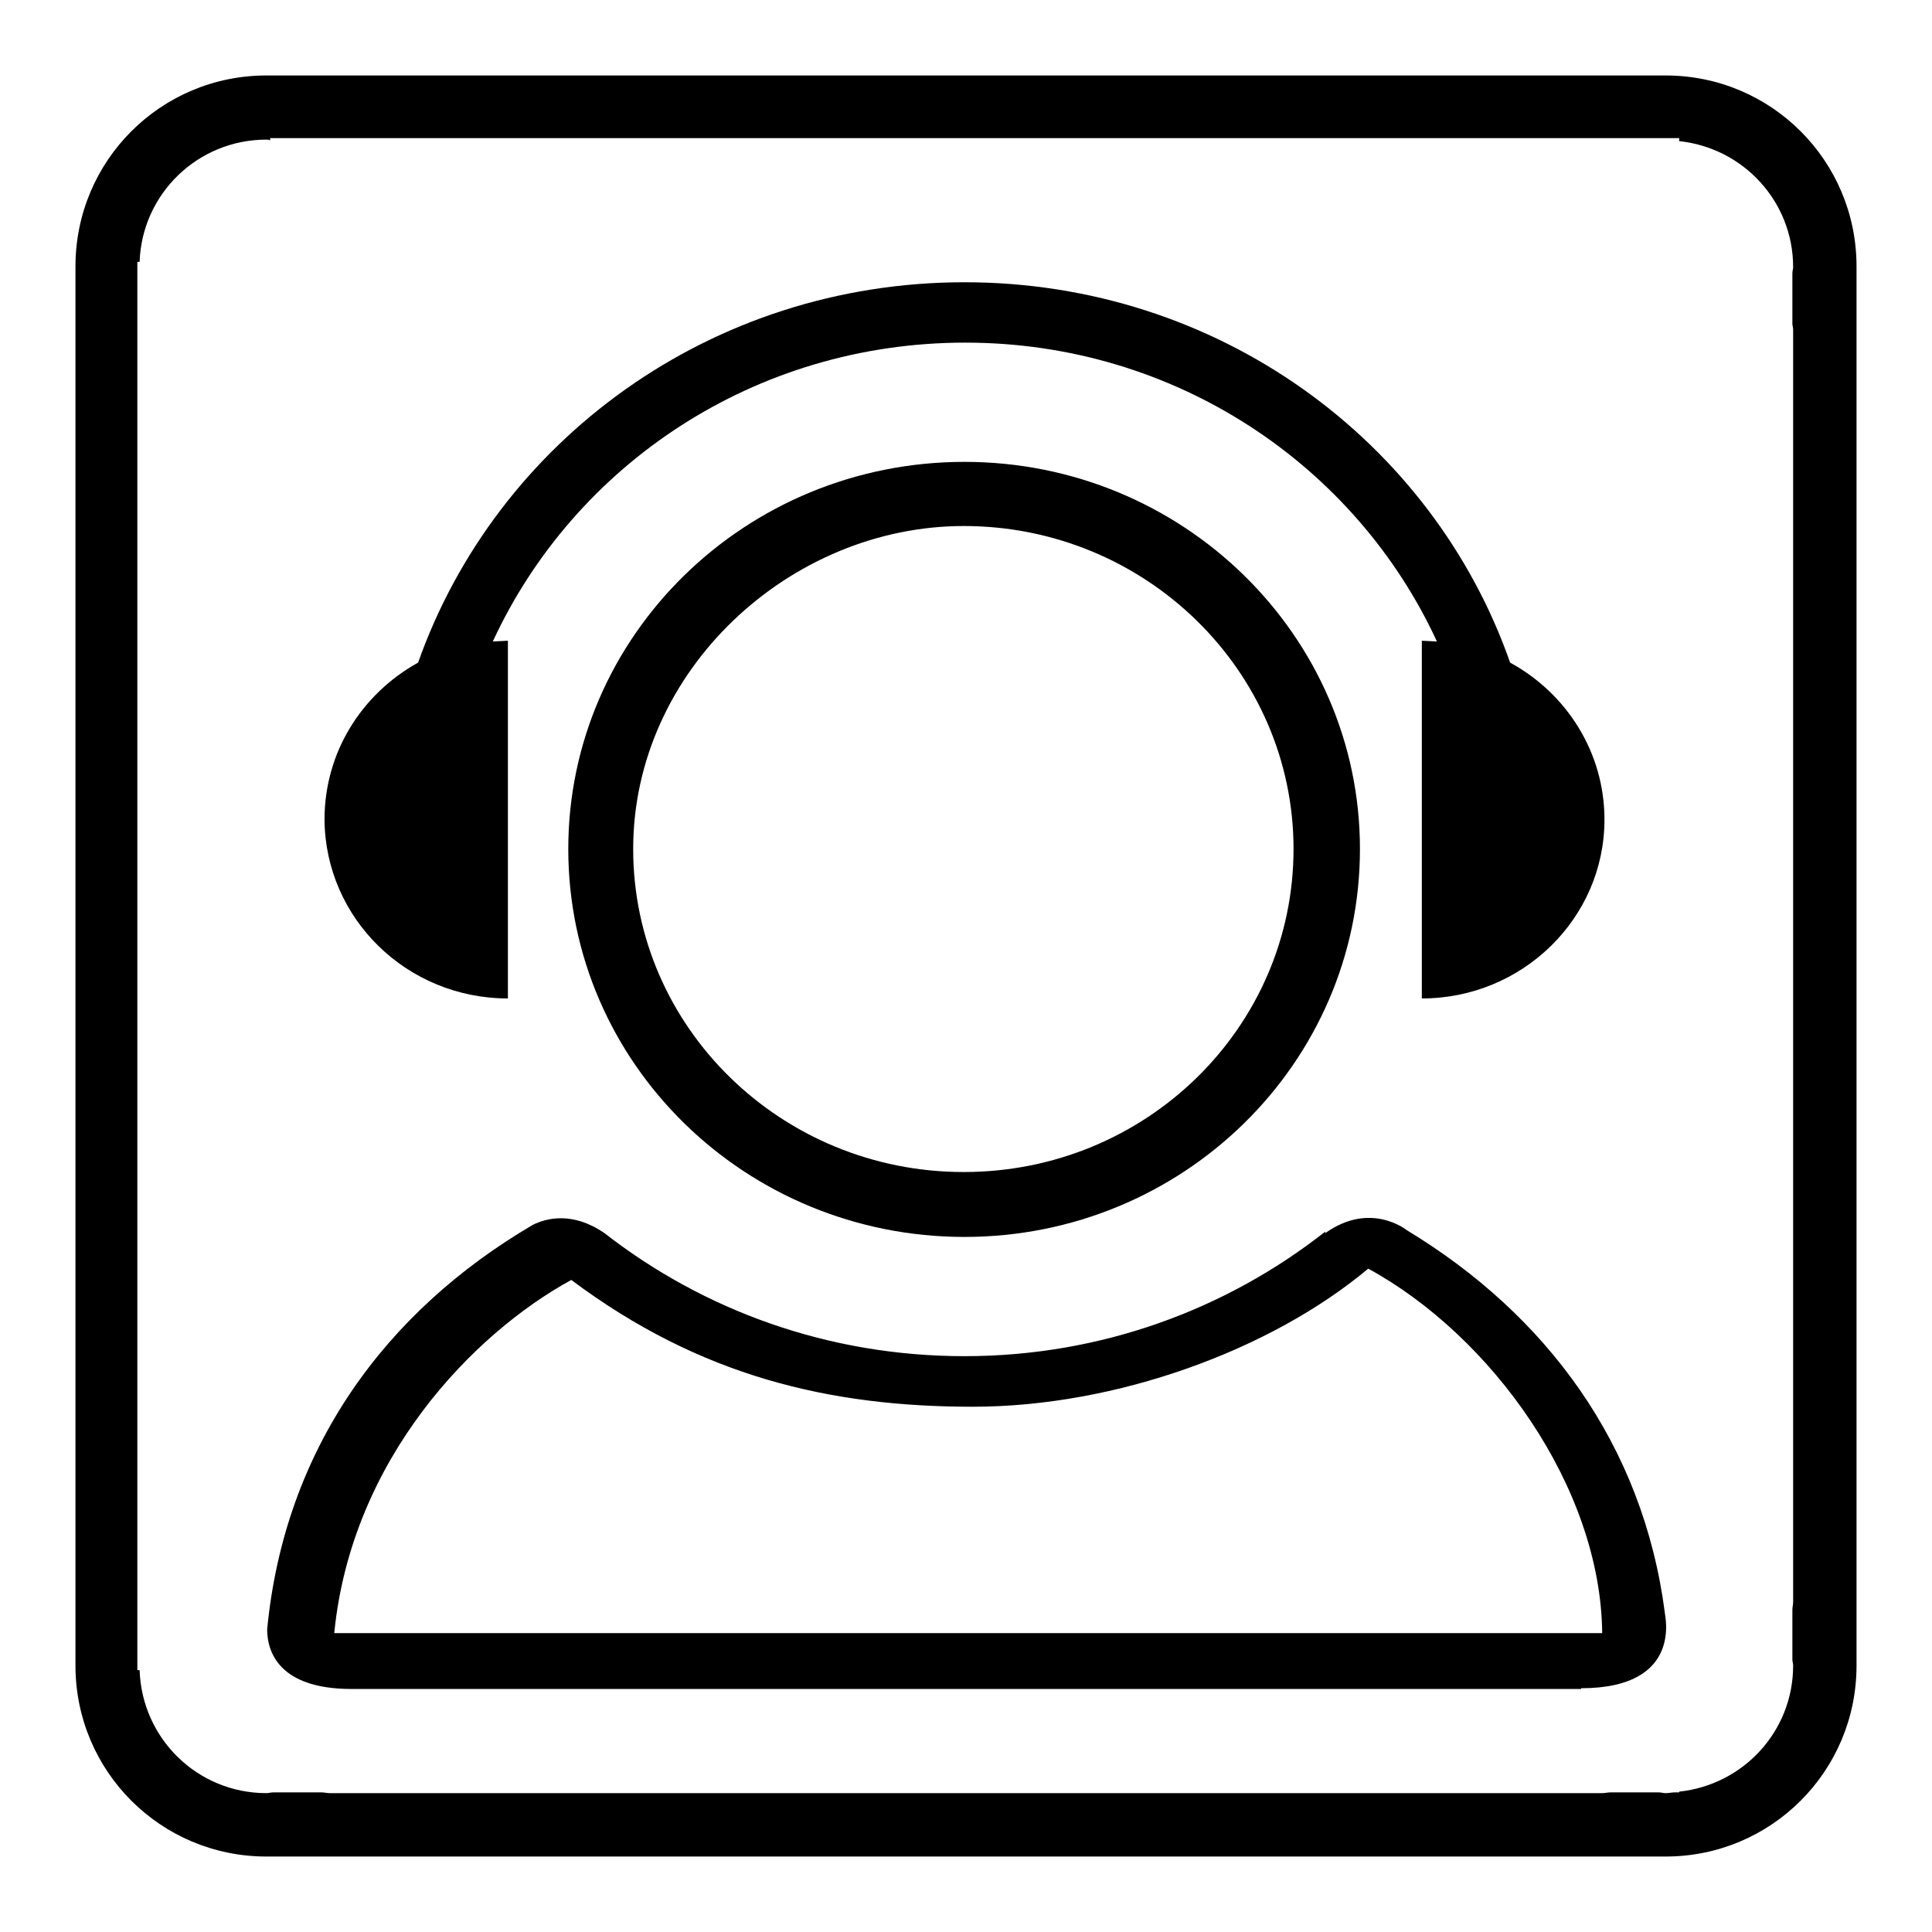 <?xml version="1.0" encoding="utf-8"?>
<!-- Svg Vector Icons : http://www.onlinewebfonts.com/icon -->
<!DOCTYPE svg PUBLIC "-//W3C//DTD SVG 1.1//EN" "http://www.w3.org/Graphics/SVG/1.1/DTD/svg11.dtd">
<svg version="1.1" xmlns="http://www.w3.org/2000/svg" xmlns:xlink="http://www.w3.org/1999/xlink" x="0px" y="0px" viewBox="0 0 256 256" enable-background="new 0 0 256 256" xml:space="preserve">
<g><g><path fill="#000000" d="M220.7,10H35.3C21.3,10,10,21.3,10,35.3v185.4c0,14,11.3,25.3,25.3,25.3h185.4c14,0,25.3-11.3,25.3-25.3V35.3C246,21.3,234.7,10,220.7,10z M237.6,43.7v168.6c0,0.3-0.1,0.7-0.1,1v6.6c0,0.3,0.1,0.5,0.1,0.8c0,8.7-6.6,15.8-15.1,16.7v0.1h-0.6c-0.4,0-0.7,0.1-1.2,0.1c-0.3,0-0.6-0.1-0.9-0.1h-6.4c-0.4,0-0.7,0.1-1.1,0.1H43.7c-0.4,0-0.7-0.1-1.1-0.1h-6.4c-0.3,0-0.6,0.1-0.9,0.1c-9.1,0-16.5-7.2-16.8-16.3h-0.3V34.7h0.3c0.3-9,7.7-16.2,16.8-16.2c0.2,0,0.3,0,0.5,0.1v-0.3h186.7v0.4c8.5,0.9,15.1,8,15.1,16.7c0,0.3-0.1,0.5-0.1,0.8v6.7C237.5,43.1,237.6,43.4,237.6,43.7z"/><path fill="#000000" d="M67.3,132.3V84.9l-2,0.1c10.8-23.4,34.7-39.6,62.6-39.6c27.8,0,51.7,16.2,62.5,39.6l-2-0.1v47.4c13.3,0,24.2-10.6,24.2-23.7c0-8.9-5-16.7-12.5-20.8c-10.3-29.4-38.7-50.4-72.3-50.4s-62,21-72.4,50.4c-7.4,4.1-12.4,11.8-12.4,20.8C43.1,121.7,53.9,132.3,67.3,132.3z"/><path fill="#000000" d="M220.6,213.7c-2.9-22.3-15.7-39.5-34.2-50.7v0c0,0-4.8-3.9-10.8,0.4l0-0.2c-13.1,10.3-29.7,16.5-47.8,16.5c-18.1,0-34.6-6.1-47.7-16.3l0,0c-4.2-2.9-7.7-2-9.5-1.1C51,173.8,37.7,192,35.4,215.9c0,2.9,1.5,7.9,11.2,7.9h162.9l0-0.1C223.3,223.7,220.5,213.7,220.6,213.7L220.6,213.7z M44.3,216.3c2.3-23,18.4-39.6,31.4-46.7c17.1,12.8,34.3,16.8,53.2,16.8c19,0,39.5-7.5,52.4-18.3c16.3,8.9,30.8,28.9,31,48.3H44.3L44.3,216.3z"/><path fill="#000000" d="M127.8,61.2c-29,0-52.5,23-52.5,51.3c0,28.4,23.5,51.4,52.5,51.4c28.9,0,52.4-23,52.4-51.4C180.2,84.2,156.7,61.2,127.8,61.2z M127.7,155.3c-24.2,0-43.8-19.2-43.8-42.8c0-23.7,20.8-42.8,43.8-42.8c24.1,0,43.7,19.2,43.7,42.8C171.4,136.1,151.9,155.3,127.7,155.3z"/></g></g>
</svg>